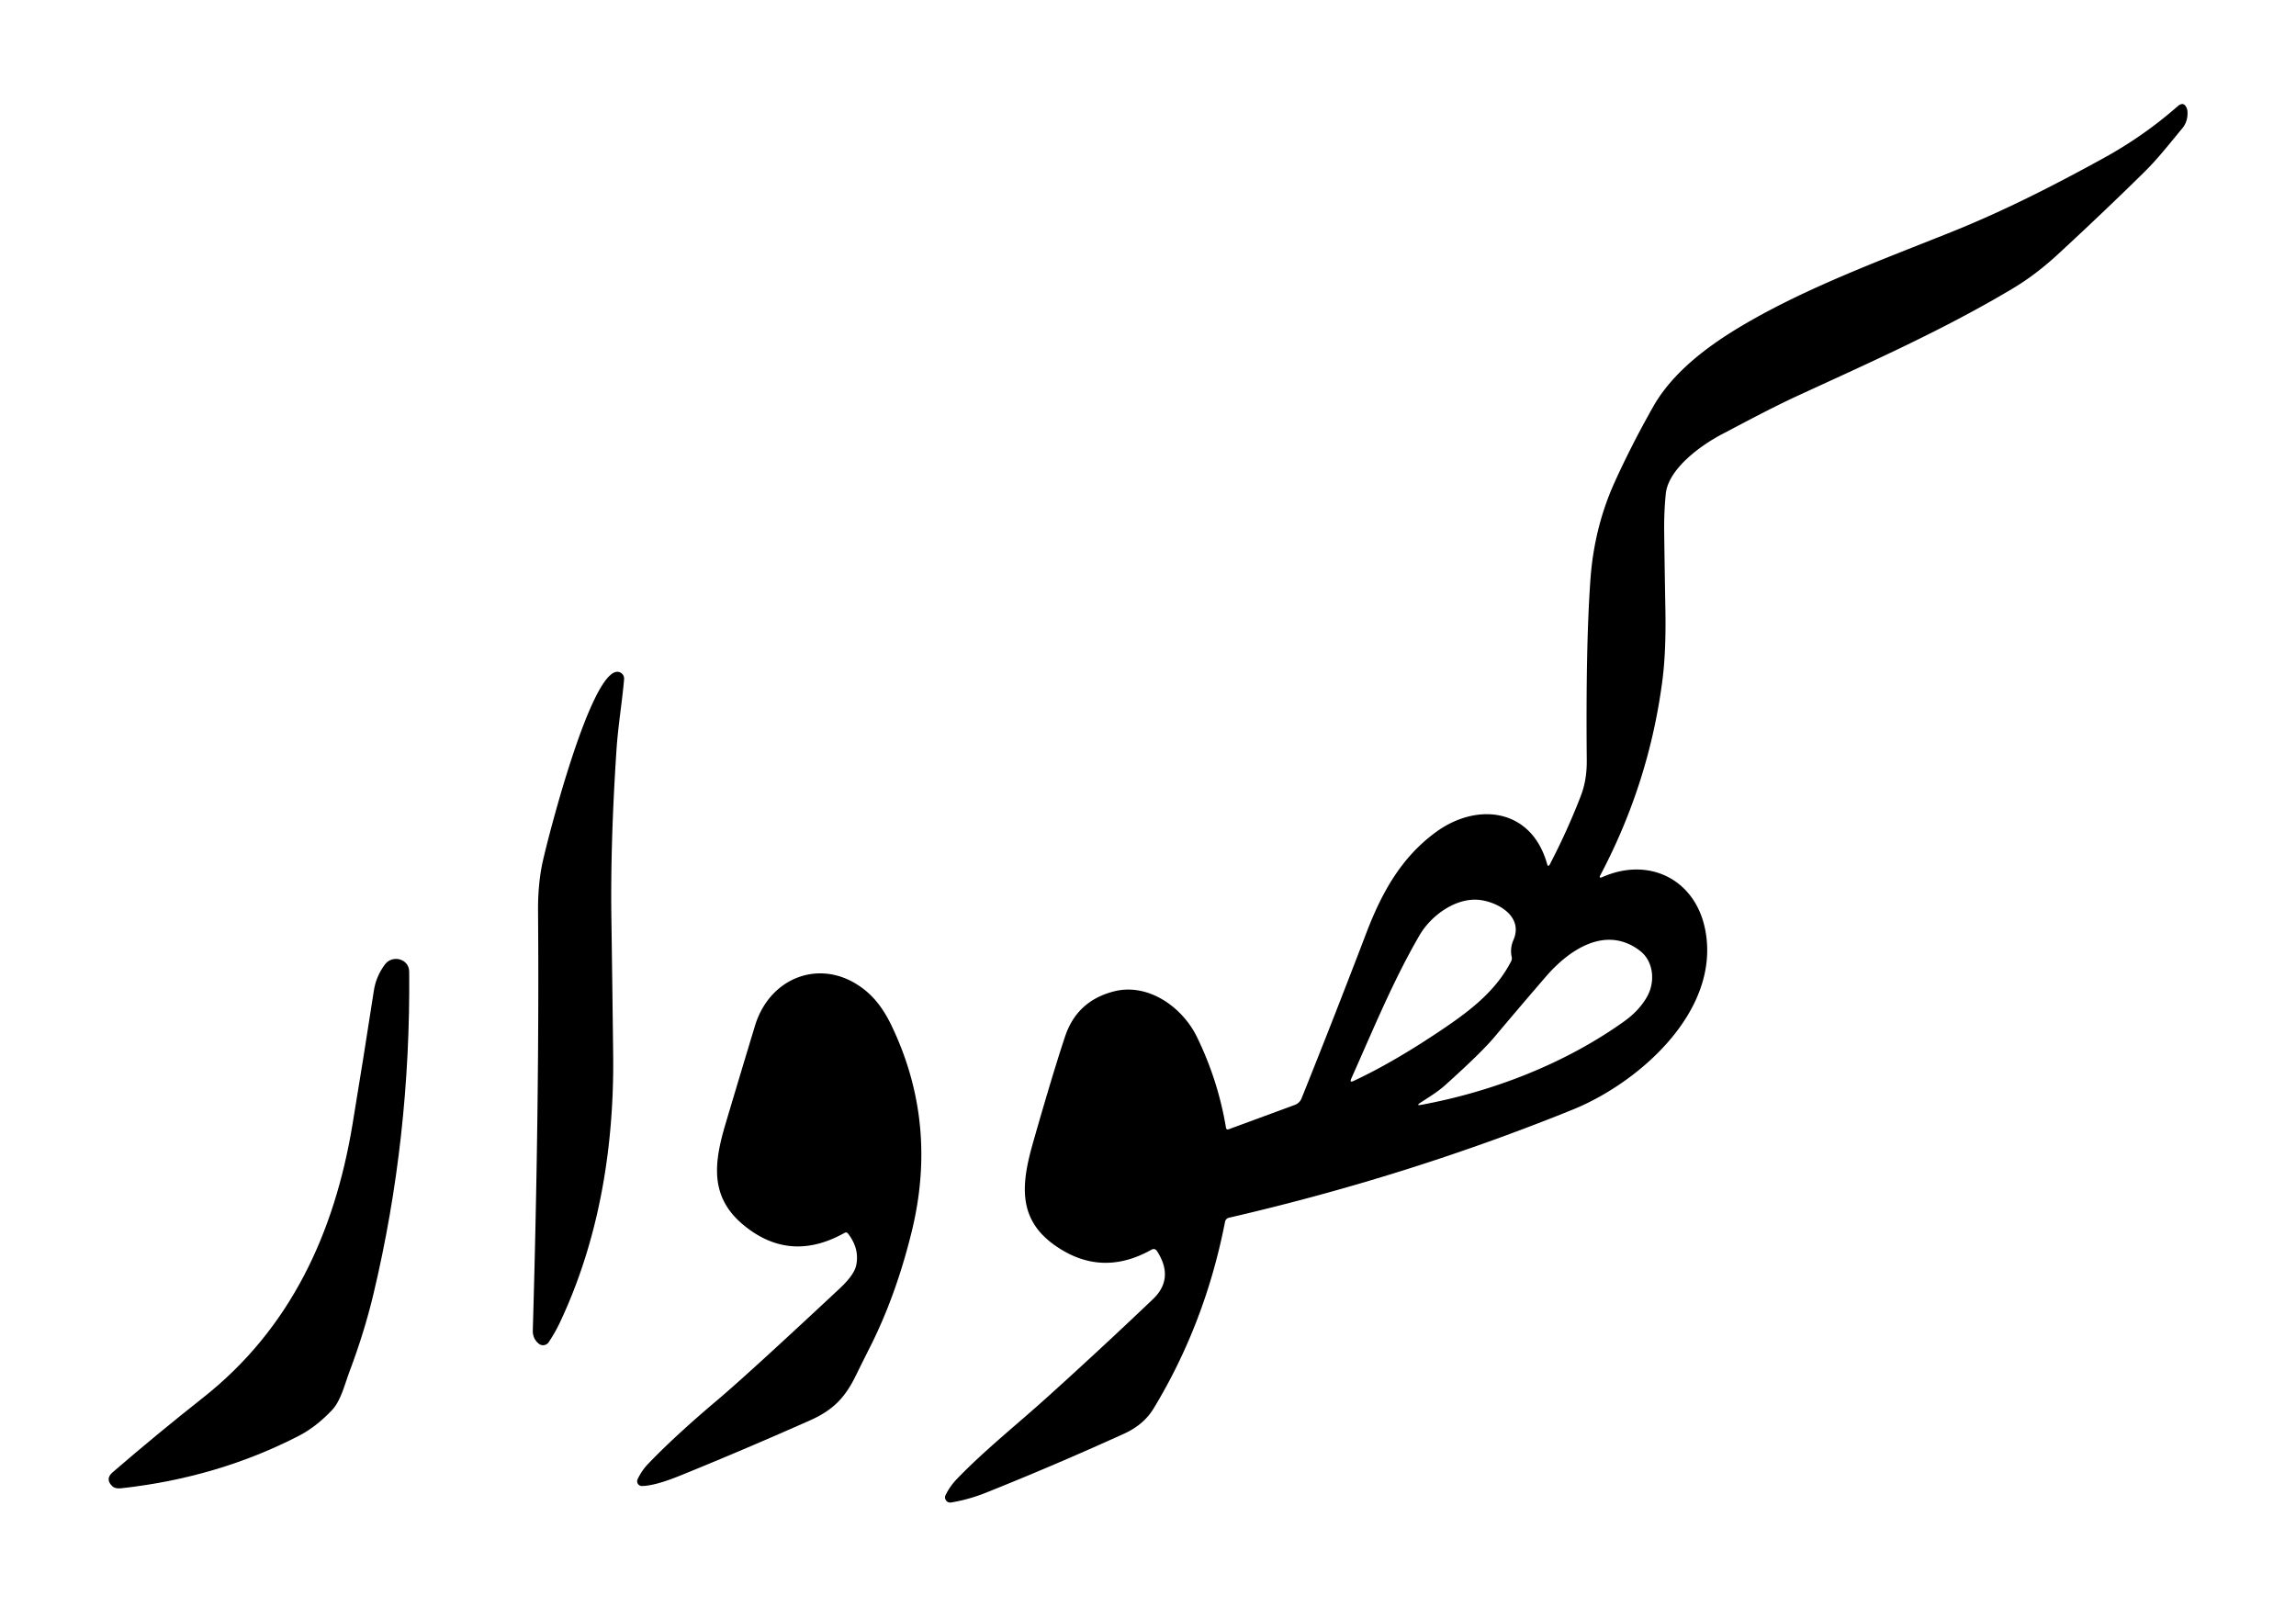 <?xml version="1.0" encoding="UTF-8" standalone="no"?>
<!DOCTYPE svg PUBLIC "-//W3C//DTD SVG 1.1//EN" "http://www.w3.org/Graphics/SVG/1.1/DTD/svg11.dtd">
<svg xmlns="http://www.w3.org/2000/svg" version="1.1" viewBox="0.00 0.00 500.00 350.00">
<path fill="#000000" d="
  M 337.54 188.20
  Q 341.31 180.95 344.23 173.41
  C 345.20 170.91 345.57 168.33 345.55 165.62
  Q 345.31 140.63 346.35 126.18
  Q 347.17 114.80 351.68 104.89
  Q 355.37 96.77 360.01 88.58
  C 364.32 80.96 372.11 75.18 379.84 70.65
  C 393.72 62.51 409.68 56.65 424.90 50.55
  C 436.29 45.99 447.31 40.38 458.20 34.38
  Q 466.87 29.60 474.16 23.20
  Q 475.66 21.88 476.28 23.79
  Q 476.35 24.00 476.36 24.21
  Q 476.52 26.42 475.22 27.97
  C 472.54 31.19 469.94 34.55 466.96 37.48
  Q 458.01 46.29 448.08 55.45
  Q 443.30 59.85 438.37 62.80
  C 423.35 71.78 407.60 78.77 391.84 86.03
  C 386.07 88.68 380.56 91.65 374.98 94.58
  C 370.13 97.13 363.31 102.21 362.76 107.53
  Q 362.35 111.57 362.41 115.92
  Q 362.51 123.86 362.67 132.67
  Q 362.84 141.73 362.05 147.95
  Q 359.19 170.38 348.52 190.59
  Q 348.09 191.40 348.94 191.03
  C 359.20 186.49 369.34 191.60 371.39 202.73
  C 374.64 220.31 356.83 235.87 342.47 241.68
  Q 306.44 256.26 267.62 265.22
  A 1.13 1.12 -1.3 0 0 266.78 266.09
  Q 262.46 288.24 251.21 306.78
  Q 249.07 310.31 244.78 312.26
  Q 229.40 319.24 214.55 325.17
  Q 210.97 326.59 207.13 327.24
  A 1.14 1.14 0.0 0 1 205.92 325.61
  Q 206.87 323.69 208.37 322.13
  C 214.36 315.90 221.49 310.23 228.07 304.29
  Q 239.76 293.74 251.08 282.95
  Q 255.78 278.46 251.99 272.52
  Q 251.50 271.77 250.72 272.20
  Q 239.75 278.34 229.66 271.19
  C 221.40 265.34 222.49 257.50 225.02 248.66
  Q 229.40 233.33 231.96 225.69
  Q 234.56 217.97 242.58 215.92
  C 249.94 214.03 257.43 219.23 260.66 225.85
  Q 265.27 235.31 266.99 245.66
  A 0.40 0.39 75.0 0 0 267.52 245.97
  L 281.99 240.64
  A 2.49 2.47 0.7 0 0 283.43 239.25
  Q 290.47 221.72 297.53 203.24
  C 300.89 194.44 305.14 186.73 312.74 181.20
  C 321.75 174.65 333.50 176.07 336.90 188.13
  Q 337.13 188.97 337.54 188.20
  Z
  M 309.18 203.62
  C 303.43 213.47 299.03 224.26 294.26 234.93
  Q 293.84 235.86 294.76 235.43
  Q 303.75 231.24 314.73 223.77
  C 320.56 219.81 325.90 215.57 329.07 209.38
  Q 329.31 208.91 329.20 208.40
  Q 328.80 206.52 329.58 204.73
  C 331.74 199.75 326.53 196.65 322.55 196.05
  C 317.26 195.24 311.68 199.35 309.18 203.62
  Z
  M 309.51 240.63
  C 325.26 237.71 340.90 231.58 353.64 222.49
  Q 357.01 220.09 358.73 216.99
  C 360.47 213.85 360.15 209.37 357.11 207.06
  C 349.61 201.35 341.57 207.00 336.67 212.68
  Q 331.20 219.01 325.41 225.90
  Q 322.52 229.33 314.70 236.36
  C 313.05 237.84 311.14 238.97 309.32 240.17
  Q 308.26 240.86 309.51 240.63
  Z"
/>
<path fill="#000000" d="
  M 121.98 287.93
  Q 120.89 290.24 119.48 292.34
  A 1.48 1.48 0.0 0 1 117.31 292.64
  Q 115.97 291.51 116.03 289.73
  Q 117.49 239.48 117.17 198.56
  Q 117.12 192.42 118.22 187.52
  C 119.59 181.42 128.47 147.07 134.25 146.33
  A 1.48 1.48 0.0 0 1 135.91 147.92
  C 135.47 153.02 134.60 158.04 134.25 163.34
  Q 132.92 183.44 133.14 199.76
  Q 133.36 215.12 133.53 229.72
  C 133.76 249.37 130.61 269.59 121.98 287.93
  Z"
/>
<path fill="#000000" d="
  M 76.10 298.75
  C 75.06 301.49 74.28 305.03 72.28 307.14
  Q 68.81 310.79 65.13 312.69
  Q 47.46 321.82 26.42 324.14
  Q 25.09 324.29 24.47 323.70
  Q 22.81 322.14 24.54 320.65
  Q 34.16 312.35 44.23 304.40
  C 63.28 289.38 72.86 268.50 76.76 244.92
  Q 79.21 230.12 81.42 215.73
  Q 81.89 212.66 83.82 210.06
  C 85.45 207.87 89.08 208.80 89.11 211.62
  Q 89.45 247.76 81.32 281.87
  Q 79.34 290.16 76.10 298.75
  Z"
/>
<path fill="#000000" d="
  M 183.90 268.53
  Q 172.17 275.09 162.15 267.00
  C 154.43 260.78 155.46 253.26 158.06 244.56
  Q 161.31 233.65 164.40 223.45
  C 167.80 212.18 179.94 208.23 188.96 216.15
  Q 191.91 218.74 194.08 223.23
  Q 204.35 244.53 198.54 268.25
  Q 195.12 282.20 189.42 293.48
  Q 187.83 296.63 186.33 299.69
  C 184.07 304.29 181.50 307.08 176.47 309.32
  Q 162.51 315.52 149.04 321.01
  C 146.47 322.06 142.63 323.59 139.81 323.65
  A 1.04 1.04 0.0 0 1 138.85 322.17
  Q 139.74 320.30 141.09 318.88
  Q 146.93 312.77 156.27 304.89
  Q 162.94 299.25 182.91 280.58
  Q 186.01 277.67 186.45 275.59
  Q 187.22 272.00 184.70 268.70
  Q 184.37 268.26 183.90 268.53
  Z"
/>
</svg>
